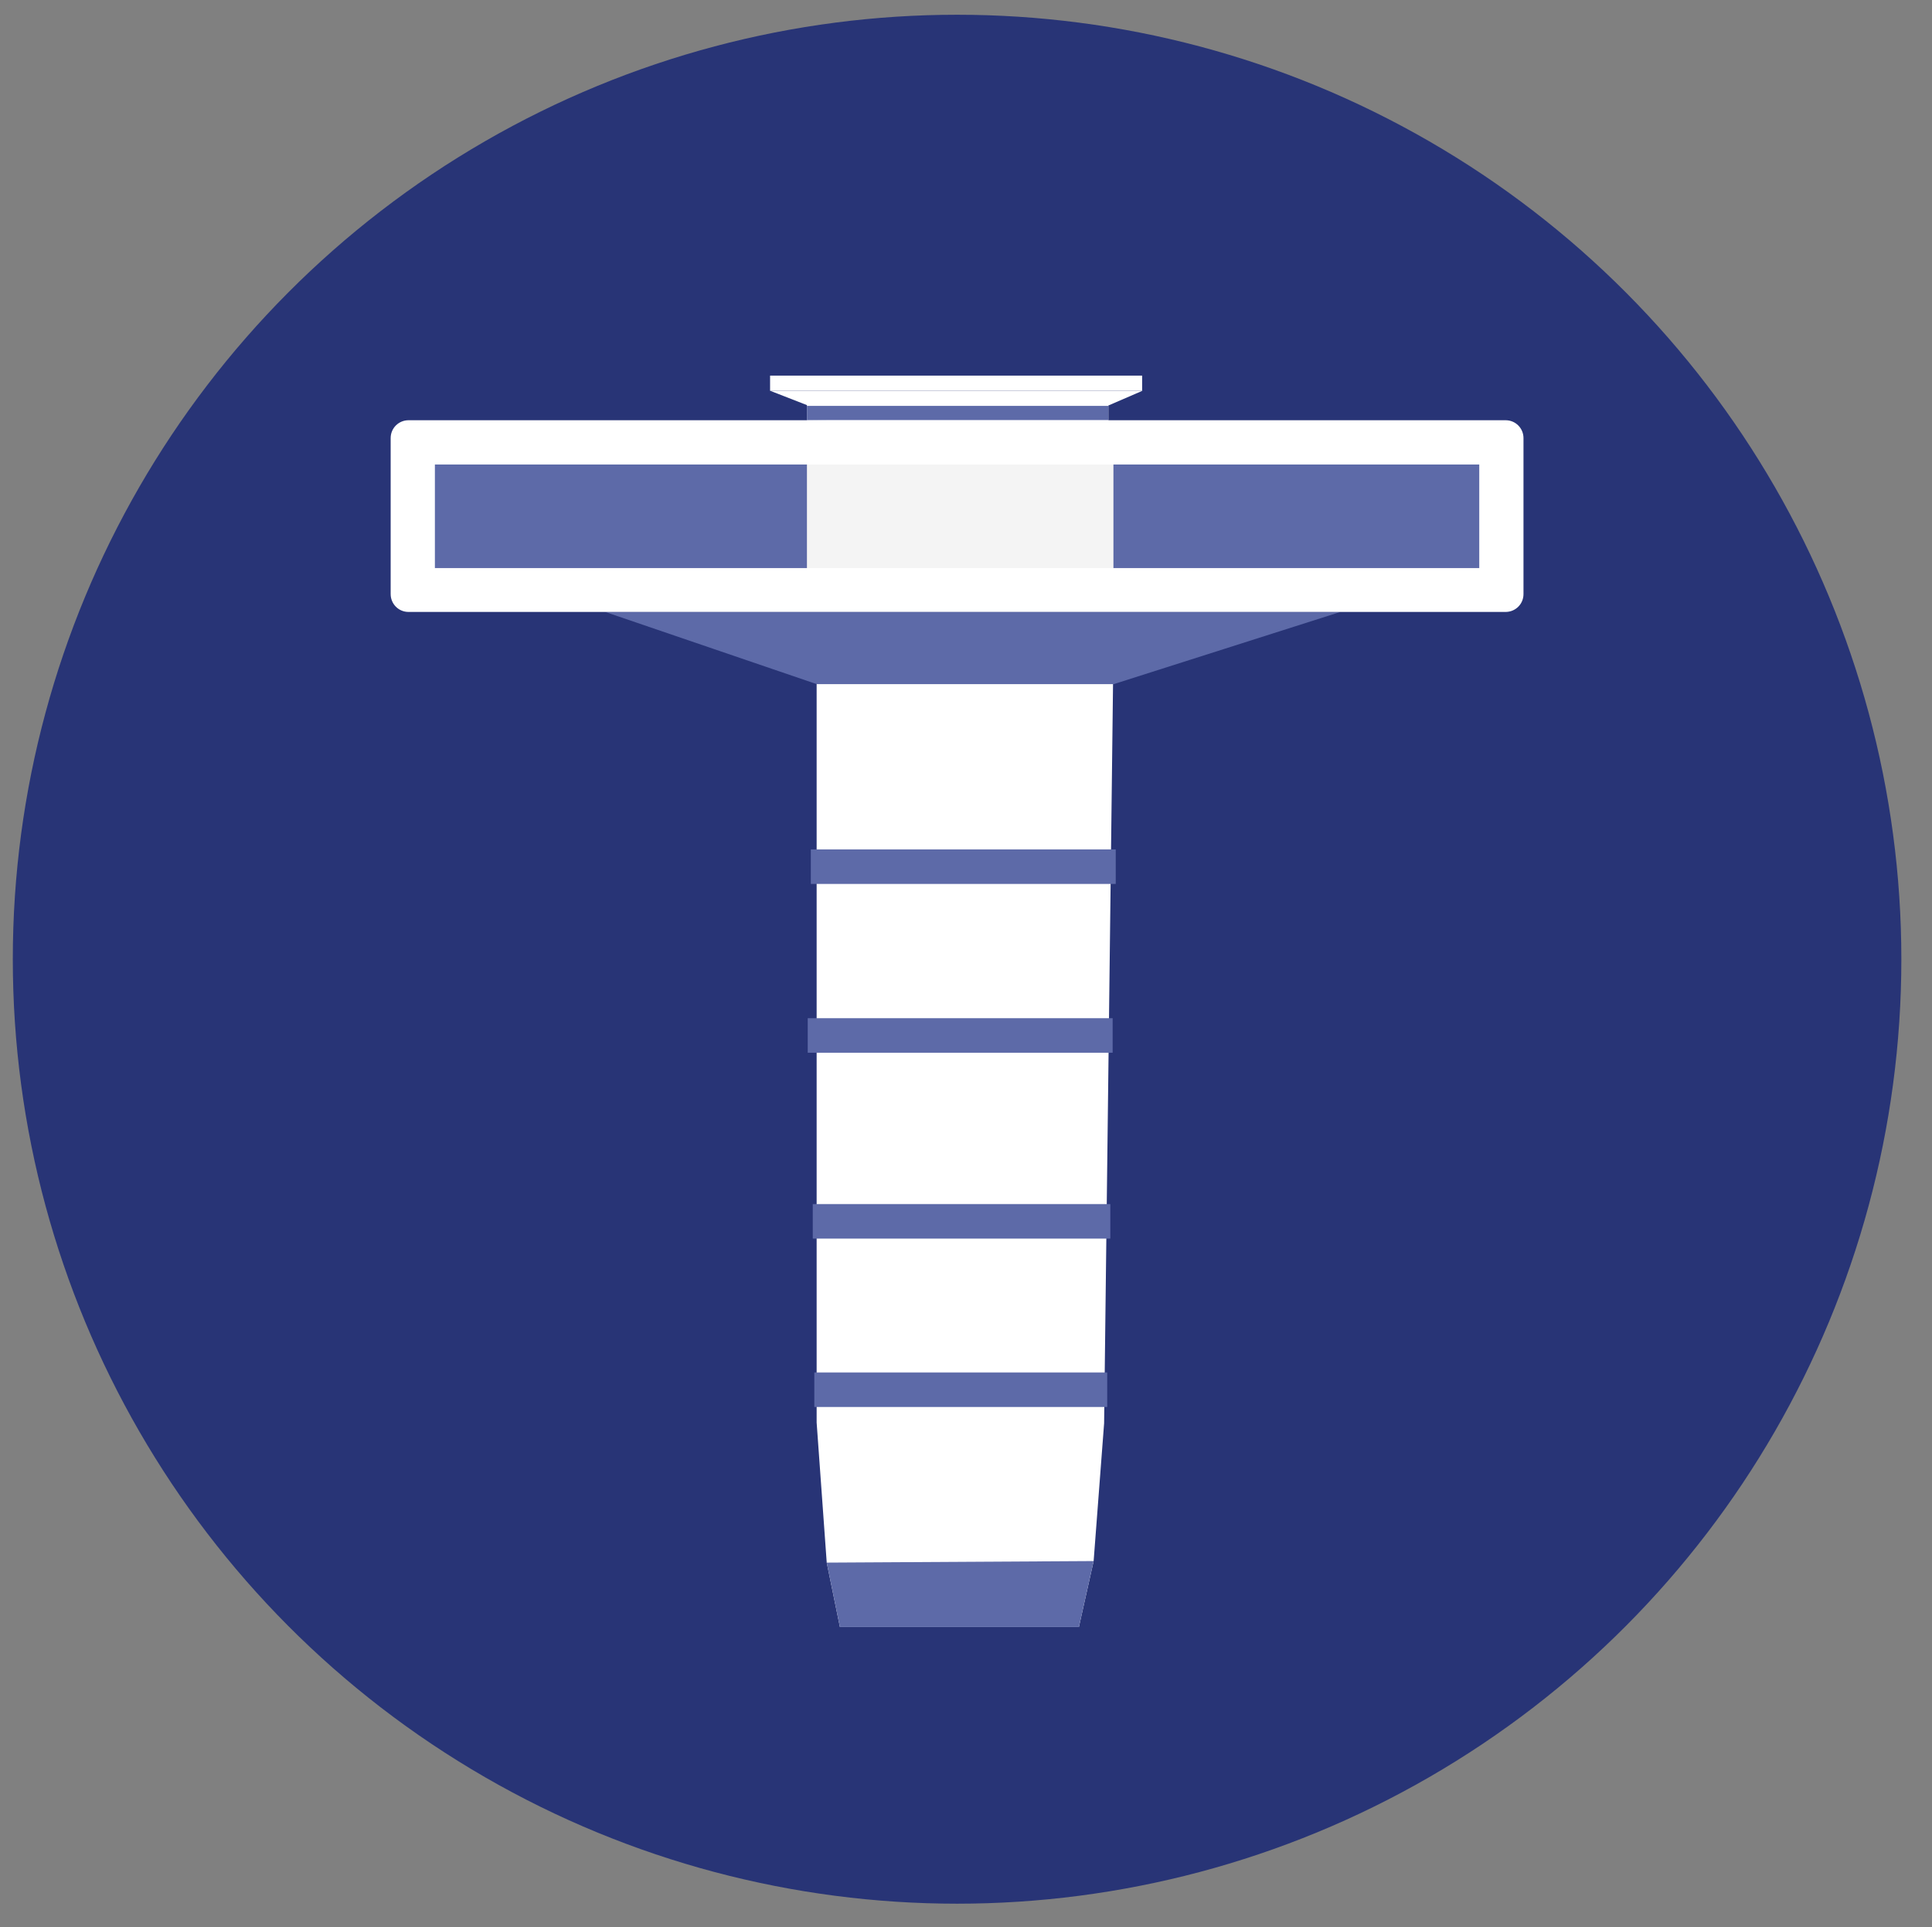 <?xml version="1.0" encoding="UTF-8"?>
<svg id="Livello_1" xmlns="http://www.w3.org/2000/svg" version="1.1" viewBox="0 0 498 496.7">
  <rect x="0" y="0" width="498" height="496.7" fill="#808080" stroke="none"/>
  <!-- Generator: Adobe Illustrator 29.6.1, SVG Export Plug-In . SVG Version: 2.1.1 Build 9)  -->
  <circle cx="246.7" cy="247.2" r="243.4" style="fill: #283476;"/>
  <rect x="105.3" y="116.4" width="281.1" height="33.7" style="fill: #5d6aa8;"/>
  <polygon points="156 157.7 210.5 176.3 287.1 176.3 345.5 157.7 156 157.7" style="fill: #5d6aa8;"/>
  <polygon points="278.1 419.3 216.5 419.3 213.1 402.7 210.5 366.6 210.5 176.3 286.9 176.3 284.6 366.8 281.9 402.3 278.1 419.3" style="fill: #fff;"/>
  <rect x="208" y="116.1" width="79" height="34" style="fill: #f4f4f4;"/>
  <rect x="198.5" y="96.8" width="95.9" height="3.9" style="fill: #fff;"/>
  <polygon points="208 108.3 208 104.4 198.5 100.7 294.5 100.7 285.7 104.5 285.7 109.2 208 108.3" style="fill: #fff;"/>
  <rect x="209" y="218.9" width="78.6" height="8.9" style="fill: #5d6aa8;"/>
  <rect x="209.9" y="353.7" width="75.5" height="8.9" style="fill: #5d6aa8;"/>
  <rect x="208.2" y="262.4" width="78.6" height="8.9" style="fill: #5d6aa8;"/>
  <rect x="209.5" y="310.3" width="76.7" height="8.9" style="fill: #5d6aa8;"/>
  <polygon points="213.1 402.7 216.5 419.3 278.1 419.3 281.9 402.3 213.1 402.7" style="fill: #5d6aa8;"/>
  <rect x="208" y="104.6" width="77.7" height="3.7" style="fill: #5d6aa8;"/>
  <path d="M381.3,119.7v26.7H112.1v-26.7h269.2M388.1,108.3H105.3c-2.5,0-4.6,2-4.6,4.6v40.2c0,2.5,2,4.6,4.6,4.6h282.8c2.5,0,4.6-2,4.6-4.6v-40.2c0-2.5-2-4.6-4.6-4.6h0Z" style="fill: #fff;"/>
</svg>